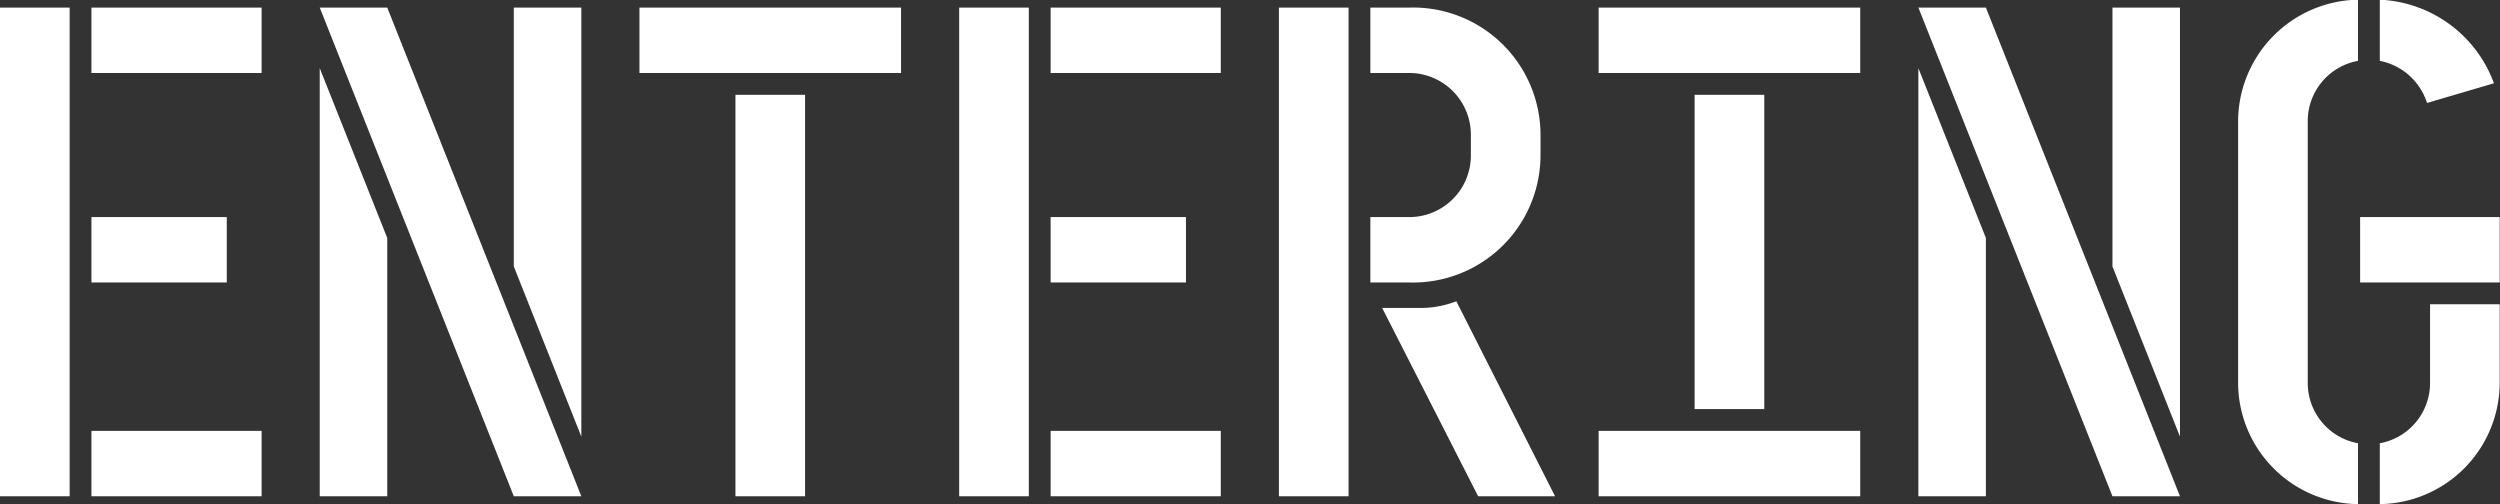 <svg xmlns="http://www.w3.org/2000/svg" width="82.57" height="16.66" viewBox="0 0 82.57 16.66">
  <rect x="0" y="0" width="82.57" height="16.66" fill="#333333" stroke="none"/>
  <defs>
    <style>
      .cls-1 {
        fill: #fff;
        fill-rule: evenodd;
      }
    </style>
  </defs>
  <path id="ttl_entering.svg" class="cls-1" d="M1105.06,2855.92h2.3v-16.14h-2.3v16.14Zm8.64-13.98v-2.16h-5.62v2.16h5.62Zm0,13.98v-2.16h-5.62v2.16h5.62Zm-1.15-7.06v-2.16h-4.47v2.16h4.47Zm9.48,7.06h2.23l-6.41-16.14h-2.23Zm2.23-16.14h-2.23v8.55l2.23,5.62v-14.17Zm-6.41,16.14v-8.53l-2.23-5.61v14.14h2.23Zm13.8,0v-13.26h-2.3v13.26h2.3Zm3.17-16.14h-8.64v2.16h8.64v-2.16Zm1.92,16.14h2.3v-16.14h-2.3v16.14Zm8.64-13.98v-2.16h-5.62v2.16h5.62Zm0,13.98v-2.16h-5.62v2.16h5.62Zm-1.15-7.06v-2.16h-4.47v2.16h4.47Zm3.07-9.08v16.14h2.3v-16.14h-2.3Zm8.64,4.18a4.21,4.21,0,0,0-4.32-4.18h-1.3v2.16h1.3a2.04,2.04,0,0,1,2.02,2.02v0.72a2.034,2.034,0,0,1-2.02,2.02h-1.3v2.16h1.3a4.21,4.21,0,0,0,4.32-4.18v-0.72Zm-2.78,5.52a3.253,3.253,0,0,1-1.25.22h-1.2l3.17,6.22h2.54Zm7.87,3.56h2.3v-10.38h-2.3v10.38Zm5.47,0.72h-8.64v2.16h8.64v-2.16Zm-5.47-11.82h5.47v-2.16h-8.64v2.16h3.17Zm13.8,13.98h2.23l-6.41-16.14h-2.23Zm2.23-16.14h-2.23v8.55l2.23,5.62v-14.17Zm-6.41,16.14v-8.53l-2.23-5.61v14.14h2.23Zm10.63-3.75v-8.64a2.021,2.021,0,0,1,1.66-1.99v-2.02a4.032,4.032,0,0,0-3.96,4.01v8.64a4.018,4.018,0,0,0,3.96,4.01v-2.01A2.023,2.023,0,0,1,1181.28,2852.17Zm2.38,2v2.01a4.018,4.018,0,0,0,3.96-4.01v-2.59h-2.3v2.59A2.023,2.023,0,0,1,1183.66,2854.17Zm1.66-5.31h2.3v-2.16h-4.61v2.16h2.31Zm-0.1-5.93,2.21-.65a4.213,4.213,0,0,0-3.77-2.76v2.02A2.048,2.048,0,0,1,1185.22,2842.93Z" transform="translate(-1105.06 -2839.53)"/>
</svg>
